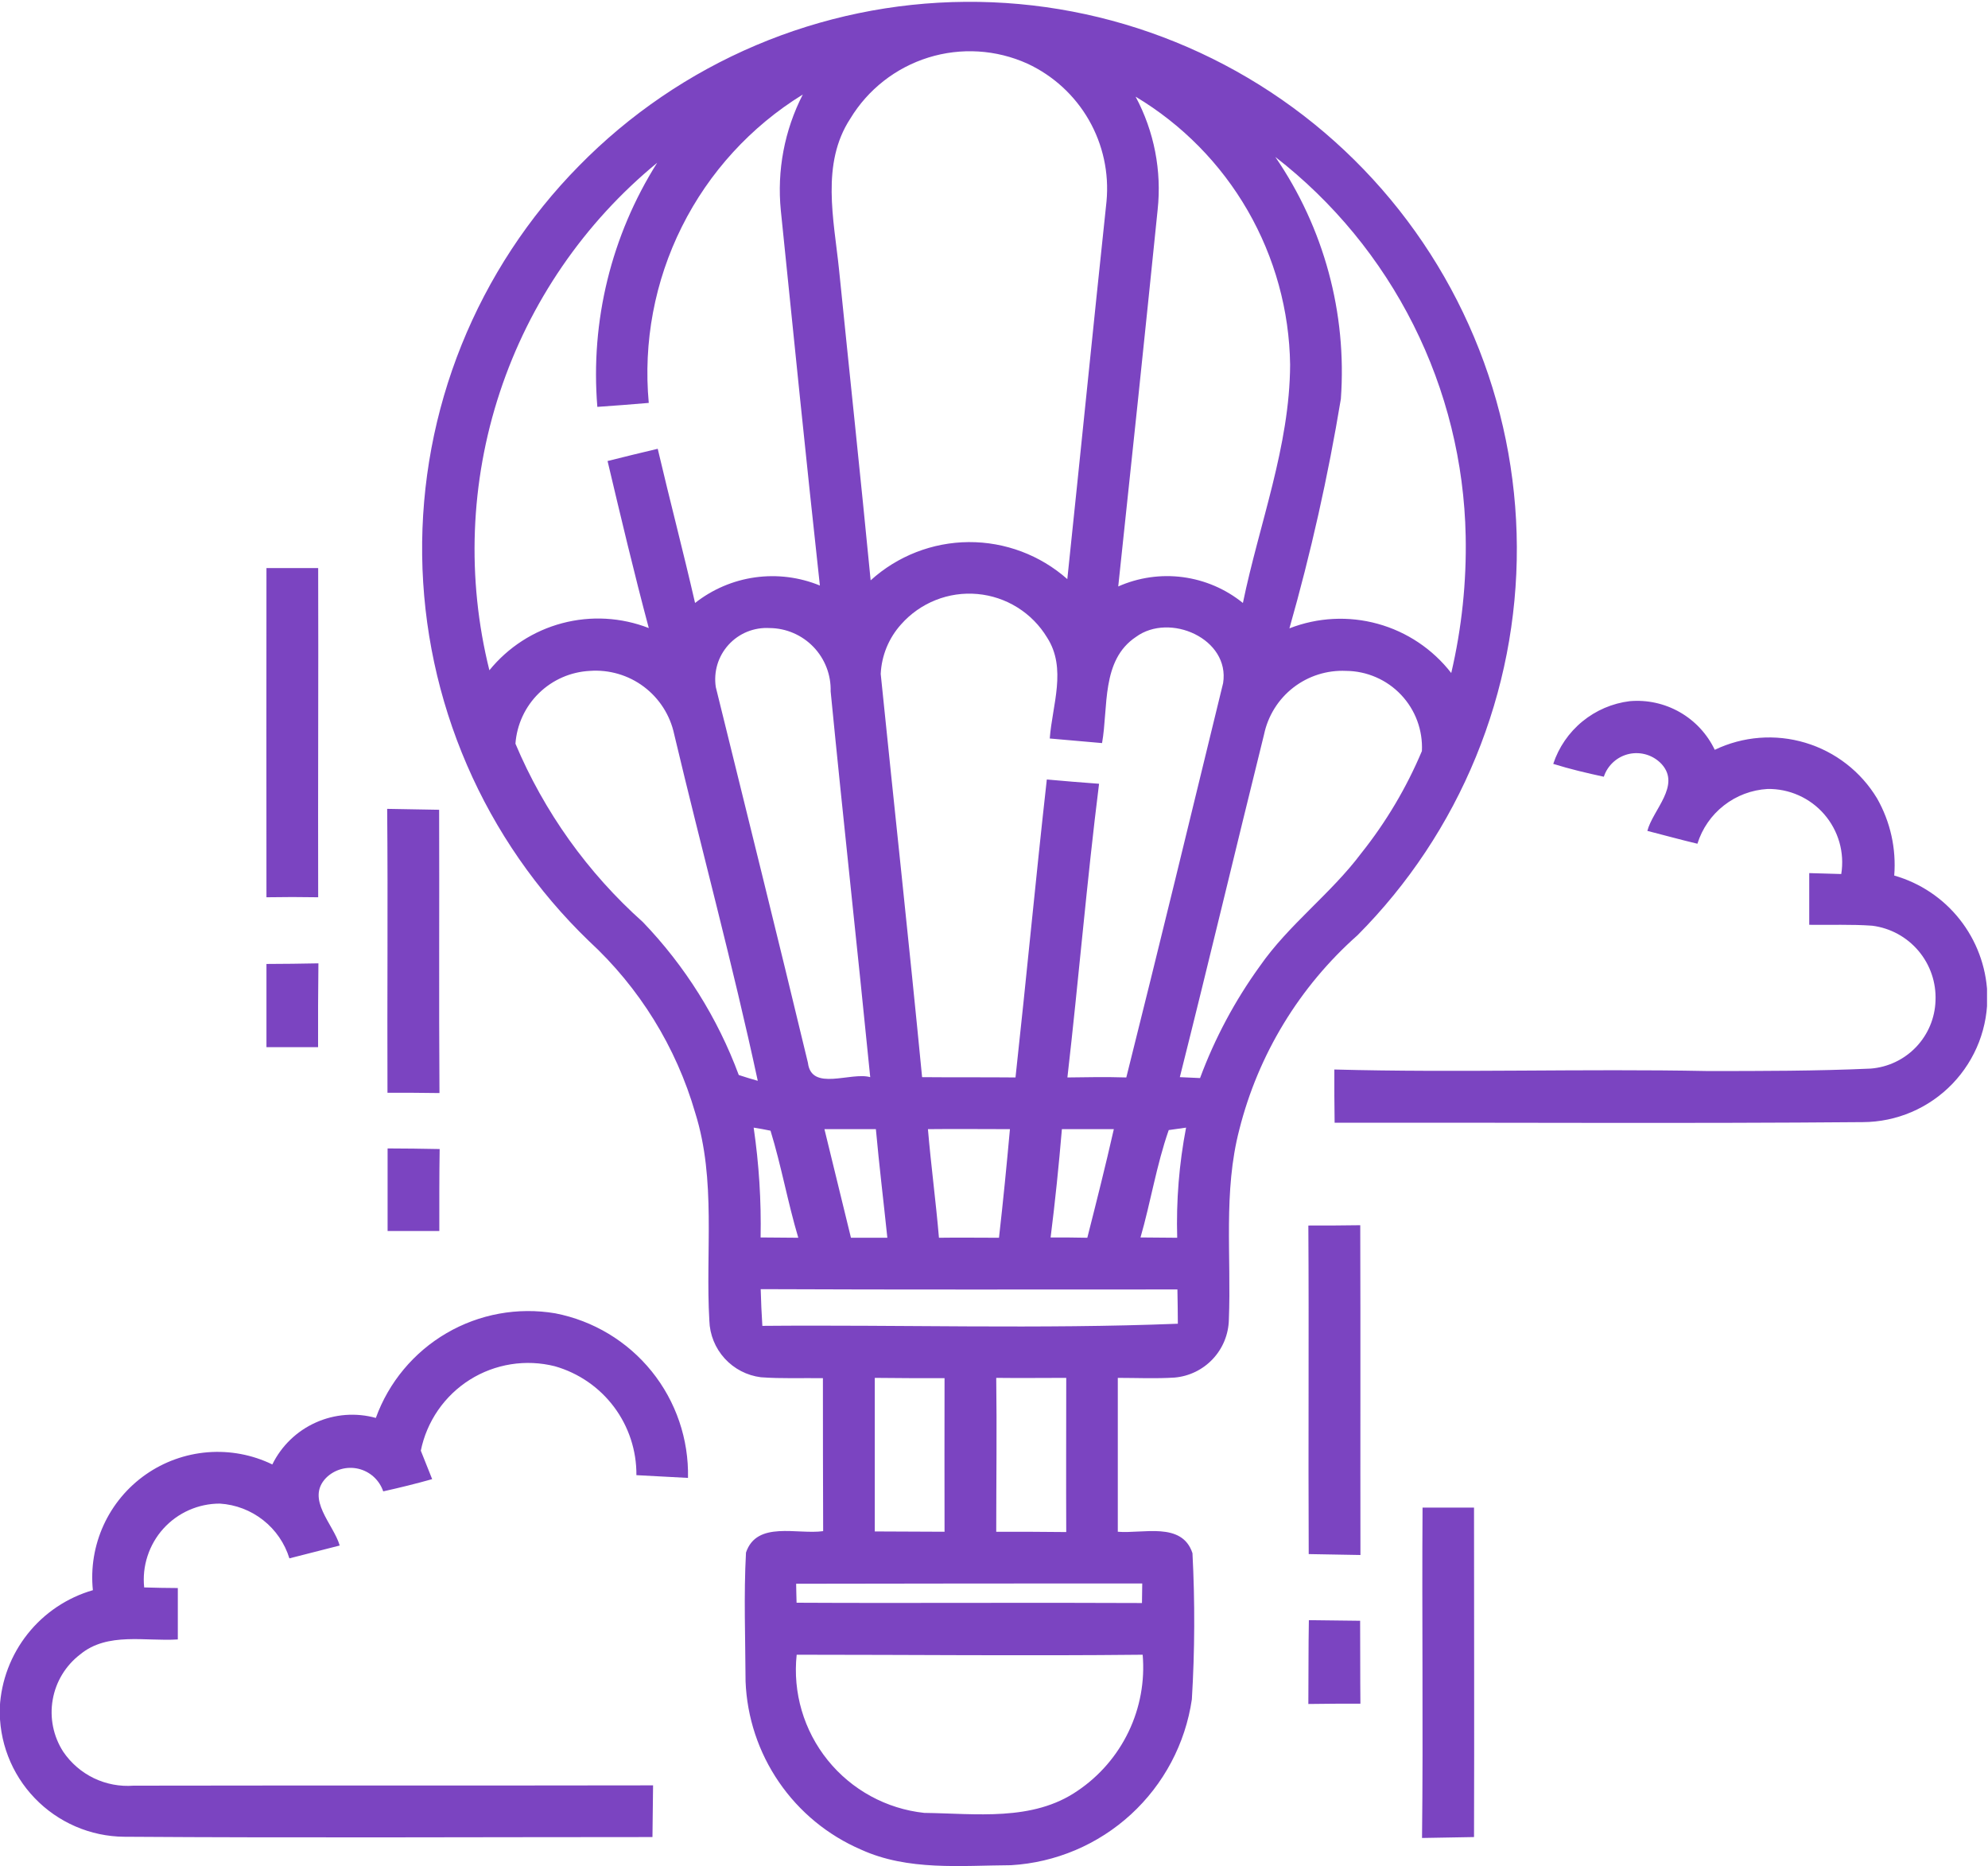 <svg width="65" height="61" viewBox="0 0 65 61" fill="none" xmlns="http://www.w3.org/2000/svg">
<g clip-path="url(#clip0)">
<path fill-rule="evenodd" clip-rule="evenodd" d="M18.932 5.42C20.581 3.739 22.546 2.401 24.714 1.481C26.882 0.561 29.209 0.078 31.564 0.06C33.919 0.041 36.254 0.488 38.436 1.375C40.617 2.261 42.603 3.569 44.278 5.224C45.953 6.879 47.285 8.848 48.197 11.019C49.11 13.19 49.584 15.519 49.595 17.874C49.605 20.229 49.15 22.563 48.256 24.741C47.363 26.92 46.048 28.901 44.387 30.57C42.489 32.25 41.142 34.463 40.522 36.92C39.991 38.95 40.263 41.07 40.179 43.14C40.168 43.618 39.981 44.075 39.654 44.423C39.327 44.772 38.883 44.988 38.407 45.03C37.785 45.07 37.167 45.04 36.548 45.04C36.548 46.72 36.548 48.39 36.548 50.07C37.366 50.14 38.648 49.73 38.989 50.77C39.072 52.362 39.066 53.958 38.969 55.55C38.757 56.995 38.053 58.323 36.976 59.311C35.899 60.298 34.515 60.884 33.057 60.97C31.417 60.98 29.687 61.16 28.152 60.46C27.068 59.993 26.138 59.229 25.47 58.255C24.802 57.282 24.423 56.14 24.377 54.96C24.371 53.55 24.315 52.15 24.391 50.75C24.745 49.7 26.076 50.17 26.914 50.05C26.906 48.39 26.908 46.71 26.906 45.05C26.231 45.04 25.553 45.07 24.878 45.02C24.423 44.963 24.003 44.745 23.694 44.406C23.385 44.067 23.207 43.629 23.193 43.17C23.061 40.91 23.423 38.58 22.732 36.38C22.108 34.224 20.905 32.281 19.255 30.76C17.558 29.124 16.202 27.168 15.267 25.005C14.331 22.842 13.834 20.514 13.803 18.157C13.773 15.8 14.211 13.461 15.091 11.275C15.972 9.089 17.277 7.098 18.932 5.42V5.42ZM27.8 3.88C26.838 5.35 27.263 7.17 27.432 8.8C27.775 12.19 28.138 15.58 28.467 18.97C29.346 18.173 30.488 17.728 31.674 17.72C32.861 17.713 34.009 18.144 34.897 18.93C35.33 14.81 35.743 10.69 36.179 6.58C36.265 5.655 36.063 4.725 35.6 3.919C35.137 3.114 34.435 2.471 33.592 2.08C32.574 1.62 31.422 1.549 30.354 1.881C29.287 2.213 28.378 2.924 27.8 3.88V3.88ZM21.216 13.17C20.653 13.22 20.09 13.26 19.531 13.3C19.3 10.498 19.987 7.697 21.488 5.32C19.098 7.283 17.314 9.884 16.343 12.821C15.372 15.757 15.253 18.909 16.001 21.91C16.612 21.158 17.445 20.619 18.382 20.371C19.319 20.123 20.31 20.178 21.213 20.53C20.729 18.72 20.296 16.89 19.865 15.07C20.411 14.93 20.965 14.8 21.505 14.67C21.899 16.35 22.338 18.02 22.726 19.71C23.295 19.262 23.973 18.973 24.689 18.873C25.407 18.773 26.137 18.865 26.807 19.14C26.36 15.06 25.947 10.97 25.53 6.88C25.4 5.574 25.649 4.258 26.248 3.09C24.553 4.134 23.183 5.631 22.294 7.412C21.404 9.193 21.029 11.188 21.212 13.17H21.216ZM37.13 3.16C37.737 4.293 37.988 5.582 37.85 6.86C37.431 10.97 37.001 15.073 36.562 19.17C37.225 18.876 37.957 18.771 38.676 18.866C39.395 18.962 40.074 19.253 40.638 19.71C41.172 17.12 42.17 14.59 42.182 11.92C42.157 10.15 41.679 8.417 40.795 6.883C39.911 5.35 38.649 4.069 37.13 3.16V3.16ZM41.698 5.13C43.288 7.448 44.044 10.237 43.841 13.04C43.423 15.57 42.861 18.074 42.159 20.54C43.081 20.18 44.094 20.128 45.047 20.391C46.001 20.654 46.844 21.219 47.45 22C47.794 20.532 47.952 19.027 47.922 17.52C47.874 15.121 47.291 12.764 46.214 10.62C45.137 8.476 43.594 6.6 41.698 5.13V5.13ZM29.462 20.41C29.059 20.857 28.824 21.429 28.796 22.03C29.243 26.43 29.724 30.82 30.149 35.21C31.167 35.22 32.185 35.21 33.203 35.22C33.558 31.98 33.864 28.72 34.227 25.48C34.795 25.53 35.366 25.58 35.935 25.62C35.535 28.81 35.268 32.02 34.9 35.22C35.544 35.21 36.185 35.2 36.826 35.22C37.901 30.93 38.944 26.63 39.991 22.33C40.221 20.88 38.244 20.01 37.141 20.82C35.999 21.58 36.241 23.12 36.033 24.29L34.323 24.14C34.404 23.05 34.888 21.85 34.236 20.84C33.995 20.441 33.663 20.104 33.267 19.857C32.871 19.609 32.423 19.459 31.958 19.417C31.493 19.375 31.025 19.443 30.591 19.616C30.158 19.788 29.771 20.06 29.462 20.41ZM23.404 22.46C24.411 26.55 25.432 30.64 26.416 34.74C26.529 35.69 27.816 35.03 28.453 35.21C28.036 31.01 27.57 26.8 27.159 22.6C27.166 22.333 27.121 22.067 27.024 21.817C26.927 21.567 26.782 21.339 26.596 21.146C26.411 20.954 26.189 20.8 25.943 20.694C25.697 20.588 25.433 20.532 25.165 20.53C24.915 20.515 24.665 20.556 24.432 20.65C24.2 20.744 23.992 20.889 23.823 21.074C23.654 21.259 23.529 21.479 23.456 21.719C23.384 21.959 23.366 22.212 23.404 22.46V22.46ZM16.853 24.31C17.792 26.538 19.215 28.53 21.019 30.14C22.397 31.574 23.464 33.276 24.155 35.14C24.31 35.19 24.622 35.29 24.776 35.33C23.961 31.54 22.94 27.78 22.043 24C21.911 23.38 21.559 22.829 21.052 22.448C20.546 22.068 19.918 21.884 19.286 21.93C18.66 21.962 18.067 22.221 17.619 22.66C17.171 23.098 16.899 23.685 16.853 24.31ZM41.329 24.01C40.404 27.74 39.515 31.48 38.576 35.21C38.742 35.22 39.076 35.23 39.237 35.24C39.719 33.941 40.375 32.713 41.186 31.59C42.137 30.22 43.512 29.22 44.508 27.89C45.319 26.873 45.986 25.749 46.491 24.55C46.507 24.213 46.455 23.877 46.338 23.561C46.221 23.245 46.041 22.956 45.809 22.711C45.577 22.466 45.299 22.271 44.989 22.137C44.68 22.003 44.347 21.932 44.01 21.93C43.389 21.901 42.778 22.095 42.286 22.476C41.795 22.857 41.456 23.401 41.329 24.01ZM24.642 36.86C24.816 38.048 24.892 39.249 24.869 40.45C25.28 40.45 25.688 40.46 26.101 40.46C25.755 39.3 25.547 38.11 25.193 36.96C25.055 36.93 24.779 36.88 24.642 36.86V36.86ZM26.956 36.91C27.246 38.09 27.533 39.27 27.823 40.46H29.013C28.889 39.27 28.745 38.09 28.638 36.91H26.956ZM30.34 36.91C30.44 38.09 30.599 39.27 30.7 40.46C31.355 40.45 32.008 40.46 32.663 40.46C32.798 39.28 32.914 38.09 33.021 36.91C32.126 36.91 31.235 36.9 30.34 36.91V36.91ZM34.72 36.91C34.62 38.09 34.5 39.27 34.351 40.45C34.751 40.45 35.151 40.45 35.551 40.46C35.851 39.28 36.151 38.09 36.418 36.91H34.718H34.72ZM38.213 36.94C37.813 38.08 37.625 39.29 37.29 40.45C37.59 40.45 38.19 40.46 38.49 40.46C38.455 39.253 38.552 38.046 38.78 36.86L38.213 36.94ZM24.872 42.14C24.883 42.54 24.9 42.94 24.926 43.34C29.454 43.3 33.988 43.45 38.511 43.27C38.511 42.99 38.503 42.43 38.497 42.15C33.954 42.15 29.412 42.16 24.872 42.14V42.14ZM28.602 45.04C28.602 46.72 28.602 48.39 28.602 50.06C29.361 50.06 30.12 50.07 30.883 50.07C30.877 48.4 30.883 46.72 30.883 45.05C30.121 45.05 29.361 45.05 28.602 45.04V45.04ZM32.573 45.04C32.596 46.72 32.573 48.39 32.573 50.07C33.335 50.07 34.1 50.07 34.862 50.08C34.854 48.4 34.862 46.72 34.862 45.04C34.095 45.04 33.336 45.05 32.573 45.04V45.04ZM26.031 51.77C26.031 51.92 26.042 52.23 26.045 52.39C29.808 52.41 33.575 52.38 37.338 52.4C37.338 52.24 37.344 51.92 37.347 51.76C33.575 51.76 29.803 51.763 26.031 51.77V51.77ZM26.048 54.09C25.916 55.328 26.282 56.569 27.064 57.538C27.846 58.508 28.981 59.127 30.219 59.26C31.895 59.28 33.76 59.55 35.229 58.54C35.949 58.056 36.526 57.387 36.901 56.605C37.276 55.823 37.435 54.954 37.361 54.09C33.589 54.13 29.82 54.09 26.048 54.09V54.09ZM8.712 29.33C8.712 25.74 8.706 22.16 8.712 18.57H10.403C10.414 22.16 10.394 25.74 10.403 29.33C9.84 29.32 9.277 29.32 8.712 29.33ZM50.785 24.97C50.965 24.427 51.295 23.946 51.738 23.583C52.181 23.22 52.717 22.99 53.285 22.92C53.855 22.87 54.427 22.996 54.924 23.28C55.421 23.564 55.819 23.993 56.066 24.51C56.99 24.067 58.046 23.985 59.027 24.279C60.009 24.573 60.846 25.222 61.374 26.1C61.809 26.865 62.004 27.743 61.934 28.62C62.779 28.861 63.528 29.361 64.073 30.05C64.619 30.739 64.935 31.582 64.977 32.46C64.995 33.006 64.903 33.55 64.707 34.06C64.51 34.57 64.214 35.035 63.835 35.429C63.456 35.822 63.001 36.136 62.499 36.351C61.997 36.566 61.456 36.678 60.91 36.68C55.152 36.73 49.395 36.69 43.637 36.7C43.628 36.12 43.626 35.54 43.628 34.96C47.696 35.07 51.766 34.93 55.828 35.01C57.608 35.01 59.389 35.01 61.166 34.93C61.73 34.886 62.259 34.634 62.649 34.225C63.04 33.815 63.266 33.276 63.284 32.71C63.309 32.117 63.11 31.536 62.728 31.083C62.345 30.629 61.806 30.335 61.217 30.26C60.531 30.21 59.842 30.24 59.155 30.23C59.155 29.67 59.155 29.1 59.155 28.54C59.417 28.55 59.94 28.56 60.202 28.57C60.258 28.224 60.237 27.869 60.141 27.532C60.044 27.194 59.875 26.882 59.645 26.617C59.416 26.352 59.13 26.141 58.81 25.998C58.49 25.855 58.142 25.784 57.791 25.79C57.273 25.82 56.775 26.008 56.366 26.328C55.956 26.647 55.654 27.084 55.499 27.58C54.953 27.45 54.408 27.3 53.862 27.16C54.042 26.47 54.962 25.68 54.332 24.98C54.199 24.836 54.031 24.73 53.845 24.671C53.658 24.612 53.46 24.603 53.268 24.644C53.077 24.686 52.9 24.776 52.755 24.907C52.609 25.038 52.5 25.204 52.439 25.39C51.883 25.27 51.329 25.14 50.786 24.97H50.785ZM12.658 26.44L14.358 26.47C14.369 29.55 14.347 32.64 14.369 35.73C13.801 35.72 13.233 35.72 12.669 35.72C12.656 32.63 12.687 29.54 12.659 26.44H12.658ZM8.706 31.51C9.275 31.51 9.843 31.5 10.411 31.49C10.4 32.4 10.397 33.32 10.4 34.23H8.712C8.712 33.33 8.712 32.42 8.712 31.51H8.706ZM12.675 37.54C13.241 37.54 13.809 37.55 14.375 37.56C14.361 38.45 14.364 39.34 14.364 40.24H12.673V37.54H12.675ZM42.775 40.06C43.34 40.06 43.906 40.06 44.475 40.05C44.486 43.65 44.475 47.24 44.481 50.83L42.79 50.8C42.772 47.23 42.8 43.64 42.778 40.06H42.775ZM12.288 46.35C12.711 45.183 13.53 44.202 14.602 43.577C15.674 42.952 16.931 42.723 18.155 42.93C19.397 43.171 20.514 43.843 21.308 44.827C22.102 45.812 22.522 47.045 22.495 48.31L20.808 48.22C20.815 47.417 20.557 46.633 20.076 45.99C19.594 45.347 18.914 44.88 18.141 44.66C17.672 44.542 17.183 44.52 16.705 44.596C16.227 44.672 15.769 44.844 15.359 45.102C14.95 45.36 14.597 45.699 14.322 46.097C14.047 46.496 13.855 46.946 13.759 47.42C13.852 47.65 14.037 48.12 14.13 48.35C13.599 48.5 13.07 48.63 12.53 48.75C12.468 48.568 12.361 48.405 12.219 48.275C12.077 48.146 11.904 48.055 11.717 48.011C11.53 47.967 11.335 47.972 11.15 48.024C10.965 48.076 10.796 48.175 10.66 48.31C9.99 49.01 10.905 49.82 11.107 50.52L9.462 50.94C9.31 50.446 9.011 50.01 8.605 49.691C8.199 49.371 7.705 49.182 7.189 49.15C6.841 49.149 6.497 49.222 6.178 49.363C5.86 49.504 5.575 49.71 5.341 49.969C5.108 50.227 4.932 50.532 4.824 50.863C4.715 51.194 4.678 51.544 4.714 51.89C5.082 51.9 5.448 51.91 5.814 51.91C5.814 52.47 5.814 53.03 5.814 53.59C4.753 53.66 3.514 53.34 2.621 54.08C2.146 54.444 1.825 54.972 1.723 55.562C1.62 56.151 1.743 56.757 2.067 57.26C2.319 57.631 2.664 57.93 3.068 58.125C3.472 58.319 3.92 58.404 4.367 58.37C10.029 58.36 15.691 58.37 21.353 58.36C21.347 58.92 21.339 59.49 21.333 60.05C15.573 60.05 9.815 60.08 4.055 60.04C3.509 60.035 2.969 59.92 2.468 59.703C1.967 59.486 1.514 59.172 1.136 58.778C0.757 58.385 0.461 57.919 0.265 57.409C0.069 56.9 -0.023 56.356 -0.007 55.81C0.04 54.935 0.358 54.096 0.904 53.409C1.449 52.723 2.195 52.223 3.037 51.98C2.962 51.254 3.083 50.52 3.386 49.856C3.689 49.192 4.165 48.62 4.763 48.201C5.361 47.782 6.06 47.531 6.788 47.472C7.517 47.414 8.247 47.551 8.904 47.87C9.203 47.262 9.705 46.777 10.324 46.5C10.942 46.222 11.638 46.169 12.291 46.35H12.288ZM46.51 49.28H48.195C48.195 52.87 48.206 56.46 48.195 60.05L46.495 60.08C46.536 56.48 46.488 52.88 46.512 49.28H46.51ZM42.778 55.7C42.786 54.78 42.778 53.87 42.795 52.96C43.352 52.97 43.911 52.97 44.471 52.98C44.477 53.89 44.471 54.79 44.48 55.69C43.912 55.69 43.349 55.69 42.781 55.7H42.778Z" fill="#7B44C1"/>
</g>
<defs>
<clipPath id="clip0">
<rect width="64.968" height="61" fill="white"/>
</clipPath>
</defs>
</svg>
